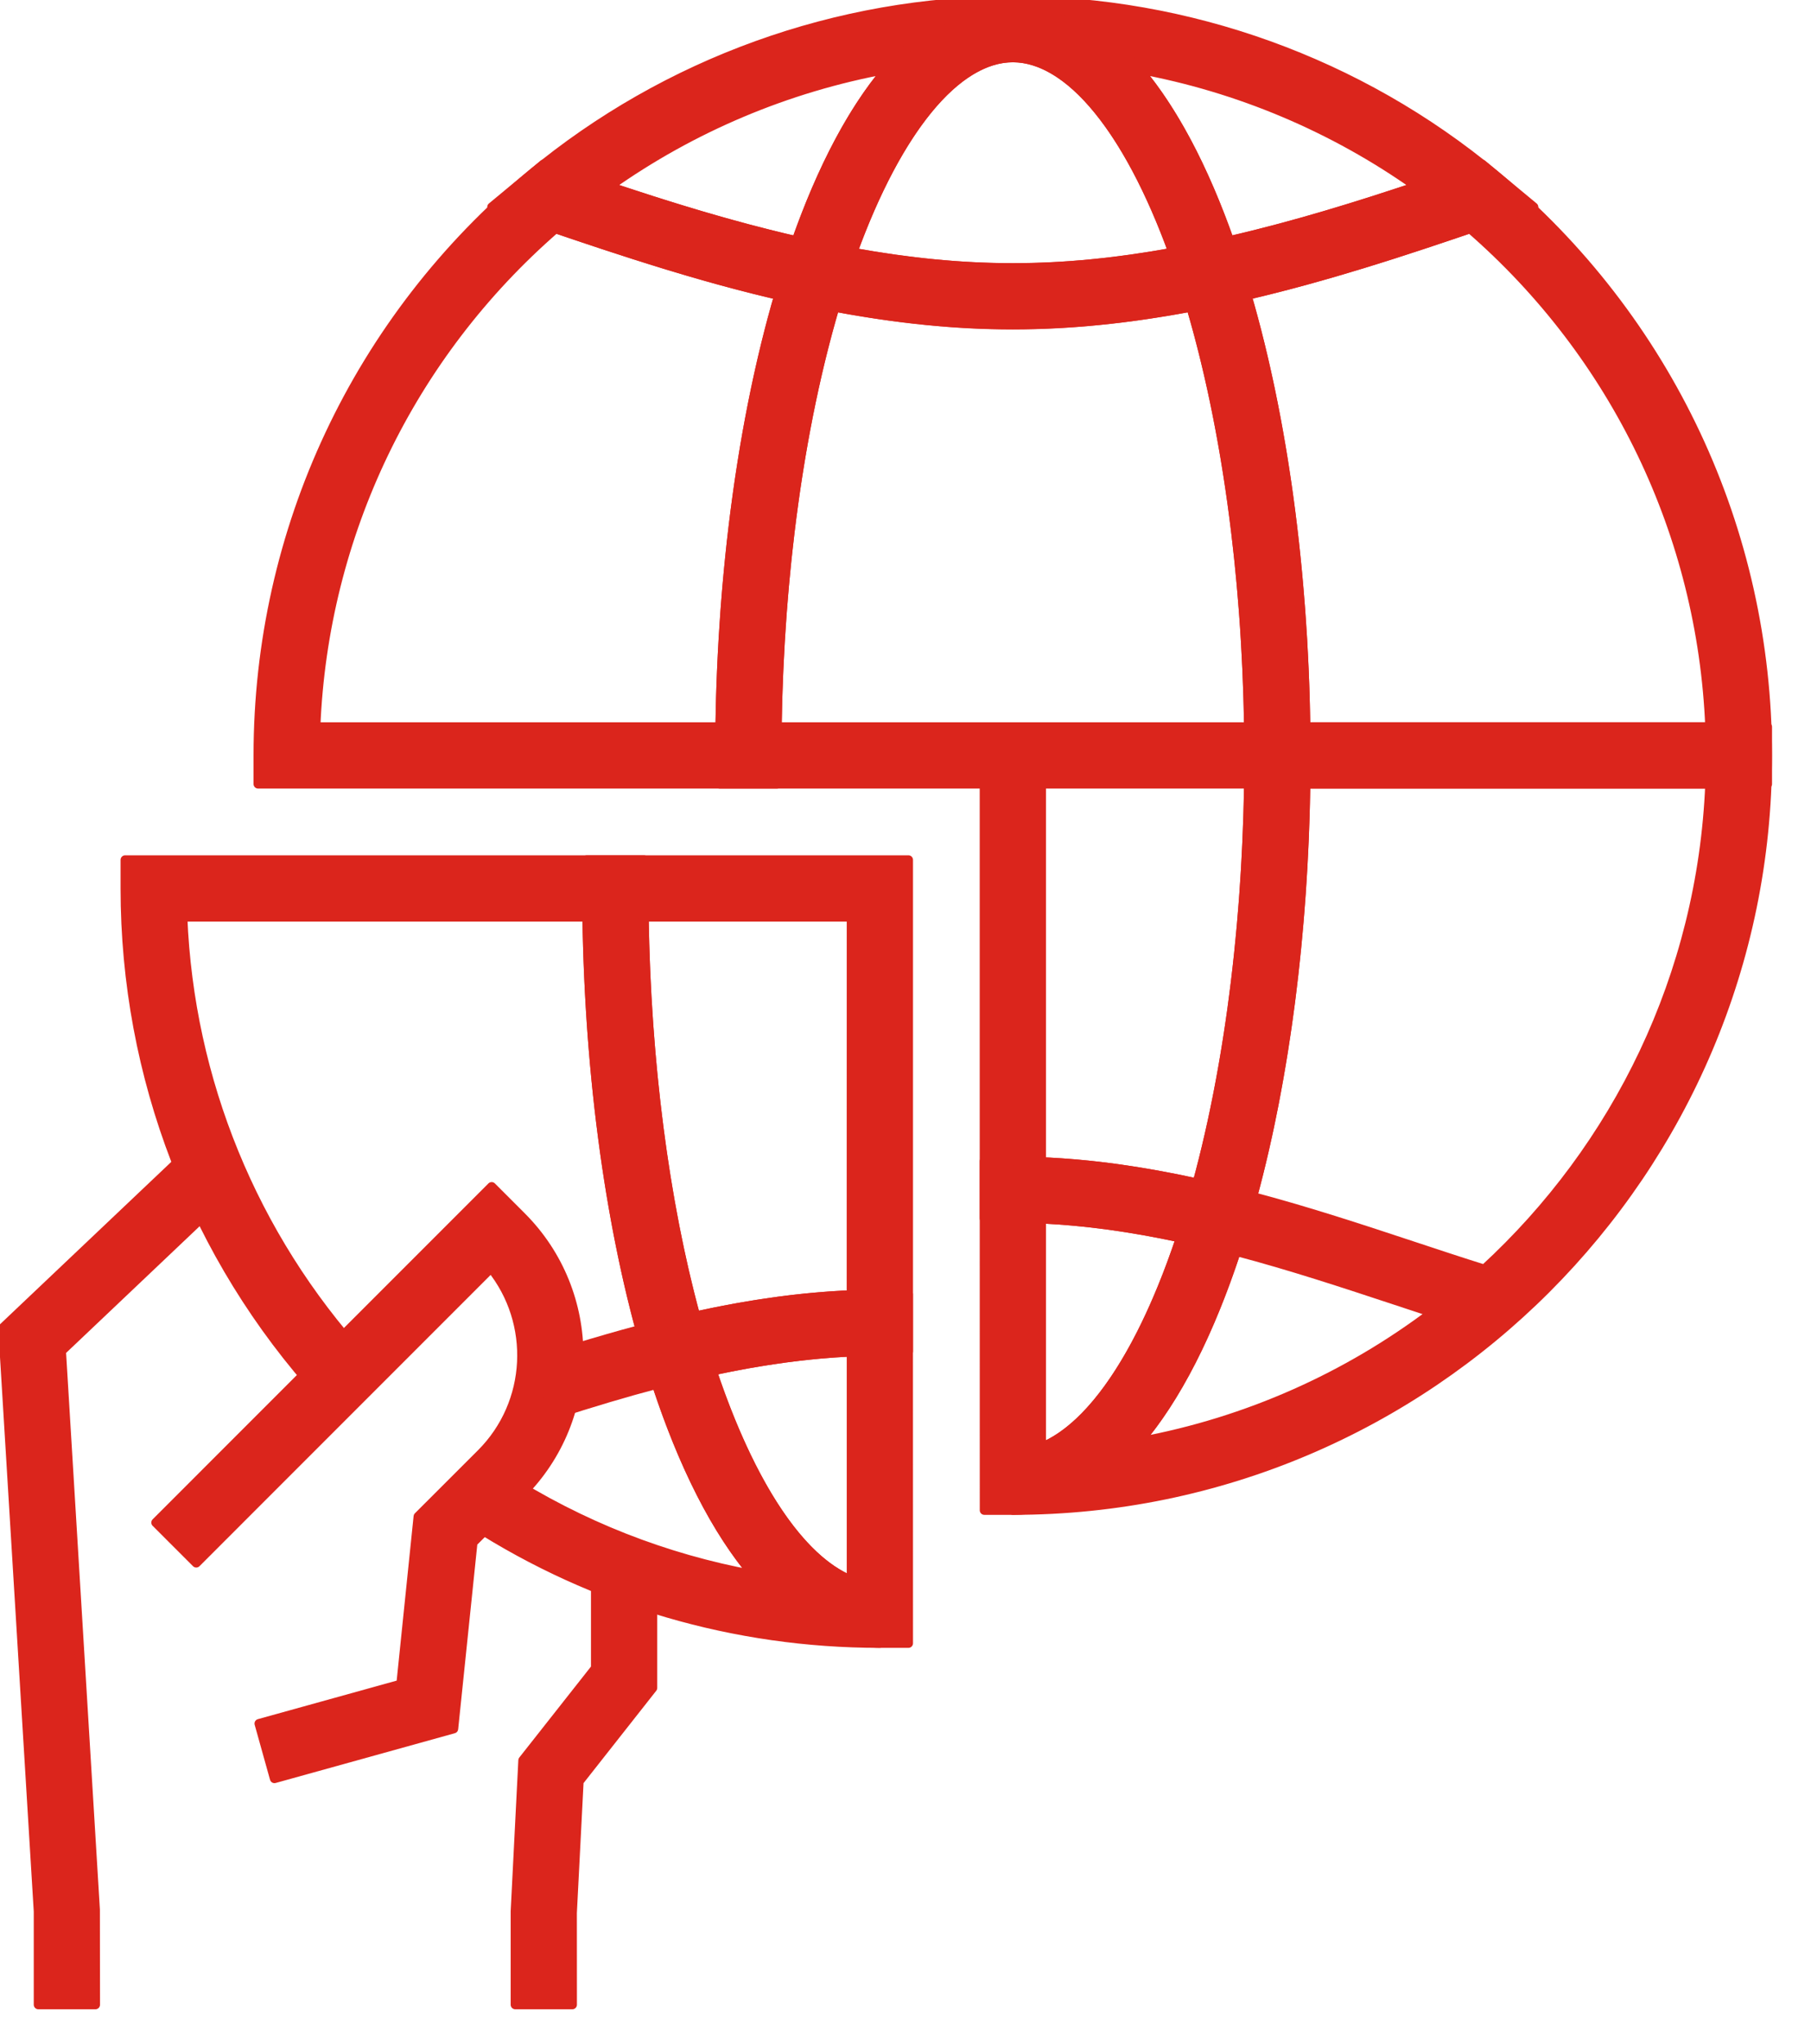 <?xml version="1.0" encoding="UTF-8" standalone="no"?>
<!DOCTYPE svg PUBLIC "-//W3C//DTD SVG 1.1//EN" "http://www.w3.org/Graphics/SVG/1.1/DTD/svg11.dtd">
<svg width="100%" height="100%" viewBox="0 0 39 44" version="1.1" xmlns="http://www.w3.org/2000/svg" xmlns:xlink="http://www.w3.org/1999/xlink" xml:space="preserve" xmlns:serif="http://www.serif.com/" style="fill-rule:evenodd;clip-rule:evenodd;stroke-linejoin:round;stroke-miterlimit:2;">
    <g transform="matrix(1,0,0,1,-1028.88,-596.842)">
        <g transform="matrix(1,0,0,1,1648.48,1536.58)">
            <g transform="matrix(1.23,0,0,1.23,83.928,642.51)">
                <g transform="matrix(1,0,0,1,-827.72,-1536.58)">
                    <path d="M260.551,281.332L260.282,280.369L262.765,279.68L263.067,276.745L264.17,275.643C265.057,274.756 265.114,273.35 264.344,272.395L259.182,277.558L258.475,276.851L264.354,270.971L264.877,271.494C266.216,272.833 266.216,275.011 264.877,276.35L264.026,277.2L263.688,280.461L260.551,281.332Z" style="fill:rgb(219,37,28);fill-rule:nonzero;stroke:rgb(219,37,28);stroke-width:0.16px;"/>
                </g>
                <g transform="matrix(1,0,0,1,-827.72,-1536.58)">
                    <path d="M265.767,285.29L264.767,285.29L264.767,283.658L264.901,281.013L266.173,279.399L266.173,277.651L267.173,277.651L267.173,279.745L265.884,281.382L265.766,283.684L265.767,285.29Z" style="fill:rgb(219,37,28);fill-rule:nonzero;stroke:rgb(219,37,28);stroke-width:0.16px;"/>
                </g>
                <g transform="matrix(1,0,0,1,-827.72,-1536.58)">
                    <path d="M257.417,285.29L256.417,285.29L256.417,283.658L255.795,273.444L259.088,270.322L259.775,271.047L256.821,273.849L257.415,283.628L257.417,285.29Z" style="fill:rgb(219,37,28);fill-rule:nonzero;stroke:rgb(219,37,28);stroke-width:0.16px;"/>
                </g>
                <g transform="matrix(1,0,0,1,-827.72,-1536.58)">
                    <path d="M266.411,253.464C267.428,253.804 268.528,254.148 269.688,254.414C270.141,253.129 270.68,252.118 271.279,251.411C269.532,251.731 267.866,252.432 266.411,253.464ZM270.355,255.579L269.915,255.487C268.188,255.127 266.603,254.587 265.203,254.111L264.357,253.823L265.045,253.253C267.41,251.291 270.405,250.21 273.479,250.21L273.479,251.21C272.407,251.21 271.291,252.684 270.493,255.152L270.355,255.579Z" style="fill:rgb(219,37,28);fill-rule:nonzero;stroke:rgb(219,37,28);stroke-width:0.16px;"/>
                </g>
                <g transform="matrix(1,0,0,1,-827.72,-1536.58)">
                    <path d="M261.275,262.923L268.352,262.923C268.391,260.179 268.751,257.534 269.381,255.369C267.968,255.041 266.656,254.604 265.472,254.202C262.921,256.419 261.411,259.561 261.275,262.923ZM269.348,263.923L260.265,263.923L260.265,263.423C260.265,259.481 262.008,255.775 265.045,253.253L265.261,253.074L265.525,253.164C266.897,253.632 268.452,254.161 270.12,254.509L270.665,254.622L270.493,255.152C269.755,257.438 269.348,260.374 269.348,263.423L269.348,263.923Z" style="fill:rgb(219,37,28);fill-rule:nonzero;stroke:rgb(219,37,28);stroke-width:0.16px;"/>
                </g>
                <g transform="matrix(1,0,0,1,-827.72,-1536.58)">
                    <path d="M278.607,262.923L285.682,262.923C285.545,259.561 284.036,256.419 281.485,254.202C280.351,254.588 279.003,255.036 277.578,255.368C278.208,257.534 278.568,260.179 278.607,262.923ZM286.691,263.923L277.611,263.923L277.611,263.423C277.611,260.375 277.204,257.438 276.466,255.15L276.295,254.621L276.839,254.508C278.517,254.158 280.133,253.607 281.432,253.164L281.696,253.074L281.912,253.253C284.949,255.775 286.691,259.481 286.691,263.423L286.691,263.923Z" style="fill:rgb(219,37,28);fill-rule:nonzero;stroke:rgb(219,37,28);stroke-width:0.16px;"/>
                </g>
                <g transform="matrix(1,0,0,1,-827.72,-1536.58)">
                    <path d="M277.678,271.146C278.657,271.405 279.586,271.713 280.488,272.011C280.915,272.152 281.33,272.29 281.733,272.416C284.051,270.287 285.546,267.277 285.682,263.923L278.607,263.923C278.57,266.527 278.245,269.054 277.678,271.146ZM277.391,272.104C276.916,273.547 276.34,274.669 275.69,275.436C277.591,275.086 279.339,274.296 280.823,273.174C280.61,273.104 280.394,273.033 280.174,272.96C279.277,272.664 278.354,272.358 277.391,272.104ZM273.48,276.636L273.48,275.636C274.613,275.635 275.769,274.042 276.572,271.373L276.577,271.359C277.244,269.139 277.611,266.32 277.611,263.423L277.611,262.923L286.691,262.923L286.691,263.423C286.691,270.707 280.765,276.635 273.48,276.636Z" style="fill:rgb(219,37,28);fill-rule:nonzero;stroke:rgb(219,37,28);stroke-width:0.16px;"/>
                </g>
                <g transform="matrix(1,0,0,1,-827.72,-1536.58)">
                    <path d="M275.681,251.411C276.28,252.119 276.818,253.129 277.271,254.413C278.433,254.146 279.553,253.795 280.546,253.464C279.092,252.433 277.428,251.732 275.681,251.411ZM276.604,255.578L276.466,255.15C275.669,252.684 274.553,251.211 273.48,251.21L273.48,250.21C276.555,250.211 279.55,251.292 281.912,253.253L282.599,253.823L281.754,254.111C280.43,254.563 278.78,255.124 277.044,255.486L276.604,255.578Z" style="fill:rgb(219,37,28);fill-rule:nonzero;stroke:rgb(219,37,28);stroke-width:0.16px;"/>
                </g>
                <g transform="matrix(1,0,0,1,-827.72,-1536.58)">
                    <path d="M273.479,276.136L273.48,276.136L273.479,276.136Z" style="fill:rgb(219,37,28);fill-rule:nonzero;stroke:rgb(219,37,28);stroke-width:0.16px;"/>
                </g>
                <g transform="matrix(1,0,0,1,-827.72,-1536.58)">
                    <path d="M270.677,254.617C272.669,254.976 274.294,254.975 276.282,254.616C275.503,252.473 274.473,251.211 273.48,251.21C272.488,251.21 271.457,252.473 270.677,254.617ZM273.479,255.884C272.361,255.884 271.196,255.754 269.916,255.487L269.37,255.374L269.542,254.845C270.508,251.855 271.906,250.21 273.479,250.21C275.054,250.211 276.452,251.856 277.417,254.844L277.588,255.373L277.044,255.486C275.765,255.754 274.598,255.884 273.479,255.884Z" style="fill:rgb(219,37,28);fill-rule:nonzero;stroke:rgb(219,37,28);stroke-width:0.16px;"/>
                </g>
                <g transform="matrix(1,0,0,1,-827.72,-1536.58)">
                    <path d="M277.398,272.102L276.938,271.988C275.66,271.677 274.528,271.525 273.479,271.525L272.979,271.525L272.979,263.423L273.979,263.423L273.979,270.536C274.831,270.57 275.73,270.693 276.706,270.908C277.291,268.764 277.611,266.128 277.611,263.423L278.611,263.423C278.611,266.415 278.229,269.336 277.534,271.646L277.398,272.102Z" style="fill:rgb(219,37,28);fill-rule:nonzero;stroke:rgb(219,37,28);stroke-width:0.16px;"/>
                </g>
                <g transform="matrix(1,0,0,1,-827.72,-1536.58)">
                    <path d="M273.979,271.536L273.979,275.534C274.873,275.172 275.746,273.866 276.415,271.868C275.543,271.68 274.738,271.57 273.979,271.536ZM272.98,276.636L272.979,270.525L273.479,270.525C274.609,270.525 275.818,270.687 277.174,271.018L277.687,271.143L277.534,271.646C276.568,274.863 275.129,276.635 273.48,276.636L272.98,276.636Z" style="fill:rgb(219,37,28);fill-rule:nonzero;stroke:rgb(219,37,28);stroke-width:0.16px;"/>
                </g>
                <g transform="matrix(1,0,0,1,-827.72,-1536.58)">
                    <path d="M269.352,262.923L277.607,262.923C277.568,260.24 277.214,257.666 276.597,255.575C274.386,255.989 272.577,255.991 270.362,255.576C269.745,257.666 269.391,260.24 269.352,262.923ZM278.611,263.923L268.348,263.923L268.348,263.423C268.348,260.272 268.771,257.227 269.542,254.844L269.68,254.417L270.119,254.509C272.546,255.013 274.418,255.013 276.839,254.508L277.279,254.416L277.417,254.844C278.188,257.227 278.611,260.274 278.611,263.423L278.611,263.923Z" style="fill:rgb(219,37,28);fill-rule:nonzero;stroke:rgb(219,37,28);stroke-width:0.16px;"/>
                </g>
                <g transform="matrix(1,0,0,1,-827.72,-1536.58)">
                    <path d="M273.479,276.136" style="fill:rgb(219,37,28);fill-rule:nonzero;stroke:rgb(219,37,28);stroke-width:0.16px;"/>
                </g>
                <g transform="matrix(1,0,0,1,-827.72,-1536.58)">
                    <path d="M273.479,276.136" style="fill:rgb(219,37,28);fill-rule:nonzero;stroke:rgb(219,37,28);stroke-width:0.16px;"/>
                </g>
                <g transform="matrix(1,0,0,1,-827.72,-1536.58)">
                    <path d="M271.151,278.964L271.149,278.964C268.612,278.964 266.149,278.243 264.027,276.882L264.568,276.04C265.905,276.898 267.389,277.48 268.941,277.765C268.291,276.998 267.715,275.875 267.24,274.431C266.707,274.571 266.135,274.742 265.442,274.964L265.136,274.013C266.053,273.718 266.769,273.512 267.457,273.344L267.918,273.232L268.054,273.687C268.858,276.365 270.017,277.964 271.151,277.964L271.151,278.964Z" style="fill:rgb(219,37,28);fill-rule:nonzero;stroke:rgb(219,37,28);stroke-width:0.16px;"/>
                </g>
                <g transform="matrix(1,0,0,1,-827.72,-1536.58)">
                    <path d="M261.366,274.632C259.153,272.196 257.937,269.042 257.937,265.751L257.937,265.251L267.02,265.251L267.02,265.751C267.02,268.646 267.387,271.464 268.054,273.687L267.097,273.974C266.44,271.789 266.063,269.064 266.023,266.251L258.946,266.251C259.062,269.111 260.174,271.832 262.105,273.96L261.366,274.632Z" style="fill:rgb(219,37,28);fill-rule:nonzero;stroke:rgb(219,37,28);stroke-width:0.16px;"/>
                </g>
                <g transform="matrix(1,0,0,1,-827.72,-1536.58)">
                    <path d="M267.023,266.251C267.061,268.777 267.376,271.222 267.925,273.235C268.9,273.021 269.8,272.898 270.65,272.864L270.651,266.251L267.023,266.251ZM267.232,274.428L267.097,273.974C266.402,271.66 266.02,268.74 266.02,265.751L266.02,265.251L271.651,265.251L271.651,273.854L271.151,273.854C270.103,273.854 268.972,274.005 267.693,274.315L267.232,274.428Z" style="fill:rgb(219,37,28);fill-rule:nonzero;stroke:rgb(219,37,28);stroke-width:0.16px;"/>
                </g>
                <g transform="matrix(1,0,0,1,-827.72,-1536.58)">
                    <path d="M268.216,274.196C268.885,276.194 269.758,277.501 270.651,277.862L270.651,273.864C269.893,273.898 269.089,274.008 268.216,274.196ZM271.651,278.964L271.151,278.964C269.503,278.964 268.063,277.191 267.097,273.974L266.944,273.469L267.457,273.345C268.813,273.014 270.021,272.854 271.15,272.854L271.65,272.854L271.651,278.964Z" style="fill:rgb(219,37,28);fill-rule:nonzero;stroke:rgb(219,37,28);stroke-width:0.16px;"/>
                </g>
            </g>
        </g>
    </g>
</svg>

